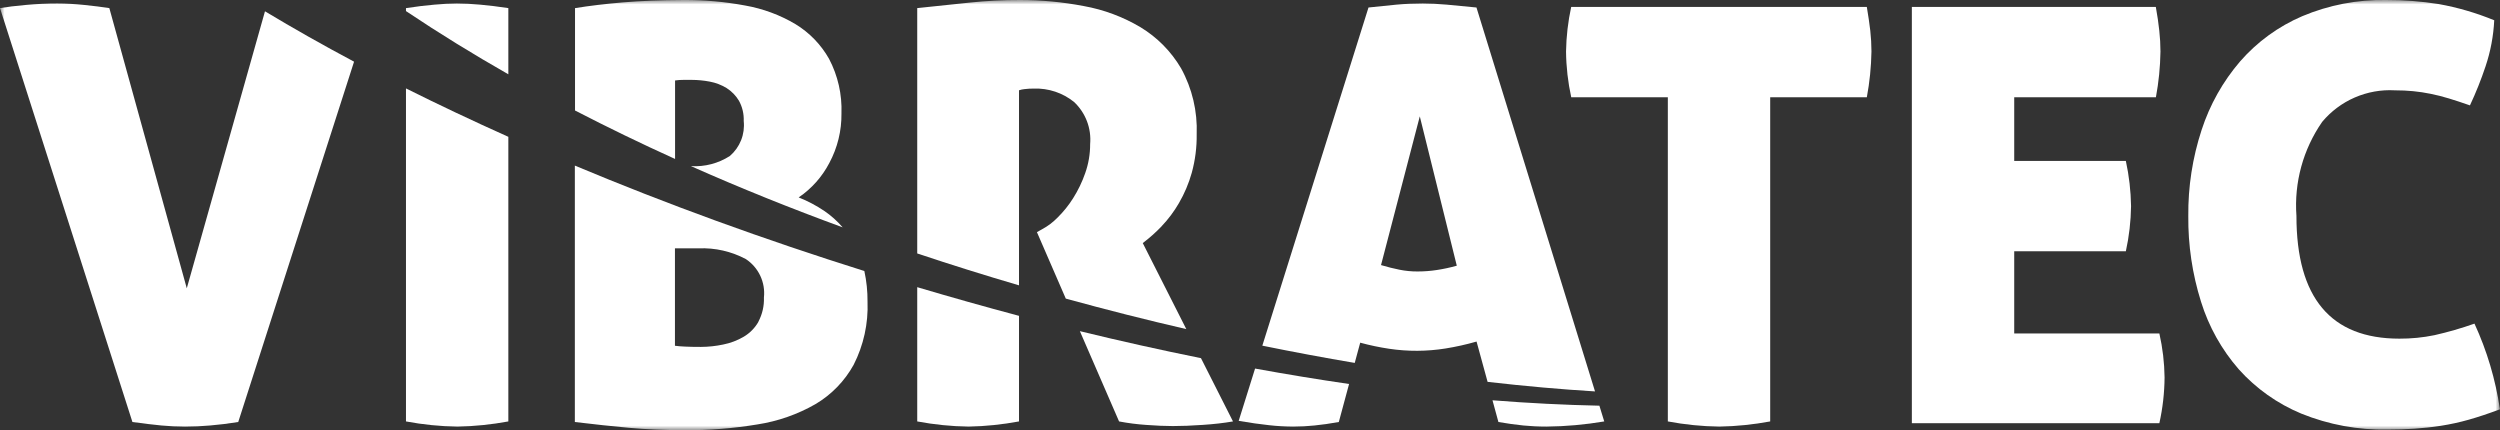 <svg width="279" height="48" viewBox="0 0 279 48" fill="none" xmlns="http://www.w3.org/2000/svg">
<rect x="0" y="0" width="279" height="48" fill="#333333" stroke="none"/>
<g clip-path="url(#clip0_320_3214)">
<mask id="mask0_320_3214" style="mask-type:luminance" maskUnits="userSpaceOnUse" x="0" y="0" width="279" height="48">
<path d="M279 0H0V48H279V0Z" fill="white"/>
</mask>
<g mask="url(#mask0_320_3214)">
<path d="M208.338 0.776H175.345C174.99 2.411 174.797 4.076 174.77 5.749C174.788 7.467 174.983 9.178 175.35 10.856H186.13V47.032C188.025 47.386 189.946 47.58 191.874 47.613C193.779 47.574 195.679 47.379 197.554 47.032V10.856H208.338C208.653 9.171 208.826 7.463 208.855 5.749C208.853 4.972 208.809 4.196 208.724 3.424C208.628 2.608 208.498 1.725 208.338 0.776Z" fill="#ffffff"/>
<path d="M224.787 37.213V28.04H237.245C237.61 26.384 237.804 24.695 237.826 23C237.799 21.306 237.605 19.618 237.245 17.962H224.787V10.856H240.599C240.912 9.172 241.082 7.464 241.108 5.752C241.106 4.975 241.062 4.199 240.977 3.427C240.892 2.609 240.763 1.725 240.591 0.776H213.363V47.227H240.985C241.359 45.55 241.553 43.84 241.566 42.123C241.545 40.47 241.351 38.825 240.985 37.213H224.787Z" fill="#ffffff"/>
<path d="M276.16 36.114C274.692 36.633 273.195 37.065 271.677 37.408C270.391 37.671 269.083 37.8 267.771 37.794C260.111 37.794 256.281 33.229 256.283 24.099C256.012 20.373 257.026 16.667 259.155 13.6C260.139 12.423 261.383 11.492 262.789 10.881C264.195 10.27 265.724 9.996 267.254 10.08C267.984 10.08 268.674 10.112 269.319 10.176C269.969 10.241 270.615 10.339 271.256 10.469C271.9 10.597 272.588 10.771 273.288 10.984C273.989 11.197 274.783 11.459 275.646 11.76C276.313 10.342 276.895 8.887 277.389 7.4C277.946 5.741 278.271 4.012 278.356 2.264C276.36 1.441 274.283 0.834 272.159 0.453C270.217 0.146 268.253 -0.006 266.287 -0C263.076 -0.054 259.888 0.561 256.928 1.808C254.27 2.946 251.903 4.669 250.001 6.848C248.074 9.09 246.611 11.693 245.698 14.507C244.684 17.604 244.183 20.847 244.214 24.107C244.183 27.348 244.661 30.574 245.632 33.666C246.497 36.455 247.938 39.03 249.86 41.227C251.785 43.371 254.165 45.056 256.827 46.16C259.889 47.4 263.171 48.005 266.474 47.938C267.507 47.938 268.506 47.907 269.476 47.84C270.446 47.773 271.424 47.669 272.407 47.517C273.452 47.354 274.487 47.128 275.505 46.84C276.581 46.536 277.743 46.148 278.99 45.677C278.506 42.37 277.55 39.149 276.15 36.114" fill="#ffffff"/>
<path d="M56.731 0.906V8.293C52.806 6.053 48.986 3.704 45.307 1.237V0.906C46.468 0.729 47.522 0.6 48.469 0.52C49.415 0.432 50.257 0.389 50.989 0.389C51.762 0.389 52.63 0.432 53.6 0.52C54.57 0.608 55.612 0.733 56.731 0.906Z" fill="#ffffff"/>
<path d="M83 13.504C83.031 12.716 82.847 11.934 82.467 11.243C82.121 10.666 81.645 10.179 81.076 9.821C80.503 9.472 79.871 9.231 79.211 9.109C78.551 8.983 77.88 8.918 77.208 8.915H76.272C75.96 8.912 75.647 8.934 75.337 8.981V17.739C71.556 16.027 67.834 14.224 64.172 12.331V0.907C65.793 0.645 67.573 0.432 69.511 0.267C71.449 0.101 73.708 0.012 76.288 9.52615e-06C78.594 -0.012 80.895 0.194 83.162 0.616C85.136 0.963 87.031 1.663 88.757 2.683C90.322 3.631 91.618 4.966 92.519 6.56C93.508 8.438 93.987 10.543 93.907 12.664C93.931 14.591 93.465 16.492 92.553 18.189C91.748 19.734 90.573 21.054 89.132 22.032C90.142 22.432 91.105 22.941 92.004 23.549C92.76 24.066 93.444 24.679 94.04 25.373C88.339 23.285 82.674 21.013 77.112 18.541H77.128C78.651 18.631 80.164 18.236 81.449 17.411C82.005 16.934 82.436 16.33 82.707 15.649C82.977 14.969 83.077 14.232 83 13.504Z" fill="#ffffff"/>
<path d="M129.631 25.261C128.981 25.937 128.279 26.562 127.532 27.128L132.391 36.728C127.977 35.709 123.479 34.573 118.942 33.325L115.721 25.907L116.302 25.581C116.935 25.24 117.513 24.805 118.015 24.291C118.678 23.639 119.263 22.913 119.758 22.125C120.315 21.244 120.769 20.302 121.111 19.317C121.478 18.28 121.664 17.186 121.66 16.085C121.736 15.214 121.614 14.336 121.301 13.519C120.988 12.702 120.493 11.967 119.854 11.371C118.593 10.36 117.013 9.834 115.399 9.885C115.032 9.881 114.665 9.903 114.301 9.949C114.103 9.969 113.908 10.012 113.721 10.077V31.843C109.946 30.739 106.161 29.553 102.363 28.285V0.904C104.472 0.687 106.418 0.483 108.203 0.291C110.079 0.092 111.965 -0.005 113.851 -3.22511e-05C116.235 0.002 118.613 0.229 120.954 0.677C123.186 1.08 125.328 1.879 127.279 3.037C129.145 4.167 130.701 5.743 131.808 7.624C133.046 9.874 133.649 12.419 133.55 14.987C133.57 16.437 133.385 17.884 133.001 19.283C132.668 20.467 132.187 21.604 131.568 22.667C131.028 23.603 130.377 24.471 129.631 25.253" fill="#ffffff"/>
<path d="M164.774 0.837C163.521 0.712 162.416 0.602 161.449 0.517C160.482 0.432 159.584 0.389 158.785 0.389C157.791 0.389 156.813 0.429 155.854 0.517C154.895 0.605 153.84 0.712 152.724 0.837L140.876 38.576C144.387 39.291 147.832 39.933 151.189 40.501L151.799 38.242C152.86 38.532 153.938 38.759 155.025 38.922C157.113 39.235 159.236 39.224 161.321 38.891C162.49 38.703 163.646 38.444 164.784 38.117L166.015 42.616C170.259 43.104 174.274 43.456 178.004 43.682L164.774 0.837ZM160.351 30.133C159.636 30.242 158.914 30.297 158.19 30.296C157.518 30.299 156.846 30.234 156.187 30.101C155.542 29.973 154.854 29.801 154.122 29.584L158.449 12.986L162.578 29.651C161.847 29.859 161.103 30.018 160.351 30.133Z" fill="#ffffff"/>
<path d="M39.515 6.877L26.588 47.096C25.47 47.274 24.426 47.403 23.458 47.483C22.491 47.568 21.556 47.613 20.65 47.613C19.792 47.613 18.908 47.568 18.005 47.483C17.101 47.397 16.028 47.267 14.778 47.096L0 0.904C0.73 0.776 1.698 0.658 2.904 0.549C4.108 0.44 5.267 0.389 6.394 0.389C7.385 0.393 8.376 0.446 9.362 0.549C10.428 0.656 11.384 0.776 12.202 0.904L20.845 32.173L29.572 1.261C32.714 3.153 36.024 5.025 39.502 6.877" fill="#ffffff"/>
<path d="M56.731 15.269V47.032C54.856 47.379 52.956 47.574 51.051 47.613C49.123 47.58 47.202 47.386 45.307 47.032V9.867C48.98 11.701 52.798 13.509 56.731 15.269Z" fill="#ffffff"/>
<path d="M96.456 30.243C85.304 26.741 74.402 22.776 64.153 18.48V47.096C66.309 47.355 68.31 47.571 70.156 47.741C72.001 47.912 74.089 48.001 76.419 48.008C79.143 48.025 81.863 47.809 84.55 47.363C86.822 47.011 89.01 46.245 91.005 45.101C92.793 44.045 94.265 42.528 95.268 40.709C96.377 38.533 96.91 36.108 96.816 33.667C96.825 32.518 96.707 31.372 96.462 30.251M84.649 35.896C84.258 36.591 83.691 37.17 83.005 37.576C82.295 37.994 81.519 38.289 80.711 38.448C79.895 38.621 79.063 38.711 78.228 38.715C77.498 38.715 76.906 38.703 76.451 38.68C76.001 38.661 75.625 38.629 75.324 38.587V27.715H77.97C79.8 27.639 81.617 28.052 83.234 28.912C83.932 29.373 84.49 30.017 84.847 30.775C85.203 31.532 85.344 32.373 85.254 33.205C85.289 34.138 85.077 35.063 84.641 35.888" fill="#ffffff"/>
<path d="M137.602 47.032C136.568 47.21 135.437 47.339 134.21 47.419C132.987 47.504 131.876 47.549 130.888 47.549C130.025 47.549 129.023 47.504 127.885 47.419C126.88 47.349 125.879 47.22 124.888 47.032L120.514 36.957C125.032 38.059 129.537 39.064 134.029 39.971L137.602 47.032Z" fill="#ffffff"/>
<path d="M113.721 35.234V47.032C111.867 47.377 109.989 47.571 108.105 47.613C106.178 47.58 104.257 47.386 102.363 47.032V32.048C106.134 33.168 109.92 34.234 113.721 35.248" fill="#ffffff"/>
<path d="M179.033 47.032C176.9 47.391 174.742 47.586 172.58 47.613C171.717 47.613 170.859 47.568 169.998 47.483C169.138 47.397 168.211 47.267 167.222 47.096L166.562 44.672C170.636 44.994 174.613 45.194 178.492 45.275L179.033 47.032Z" fill="#ffffff"/>
<path d="M150.557 42.851L149.412 47.096C148.423 47.274 147.519 47.403 146.702 47.483C145.906 47.568 145.106 47.611 144.305 47.613C143.409 47.605 142.514 47.551 141.624 47.451C140.616 47.344 139.487 47.183 138.238 46.968L140.066 41.131C143.591 41.774 147.085 42.347 150.547 42.851" fill="#ffffff"/>
</g>
</g>
<defs>
<clipPath id="clip0_320_3214">
<rect width="279" height="48" fill="white"/>
</clipPath>
</defs>
</svg>
